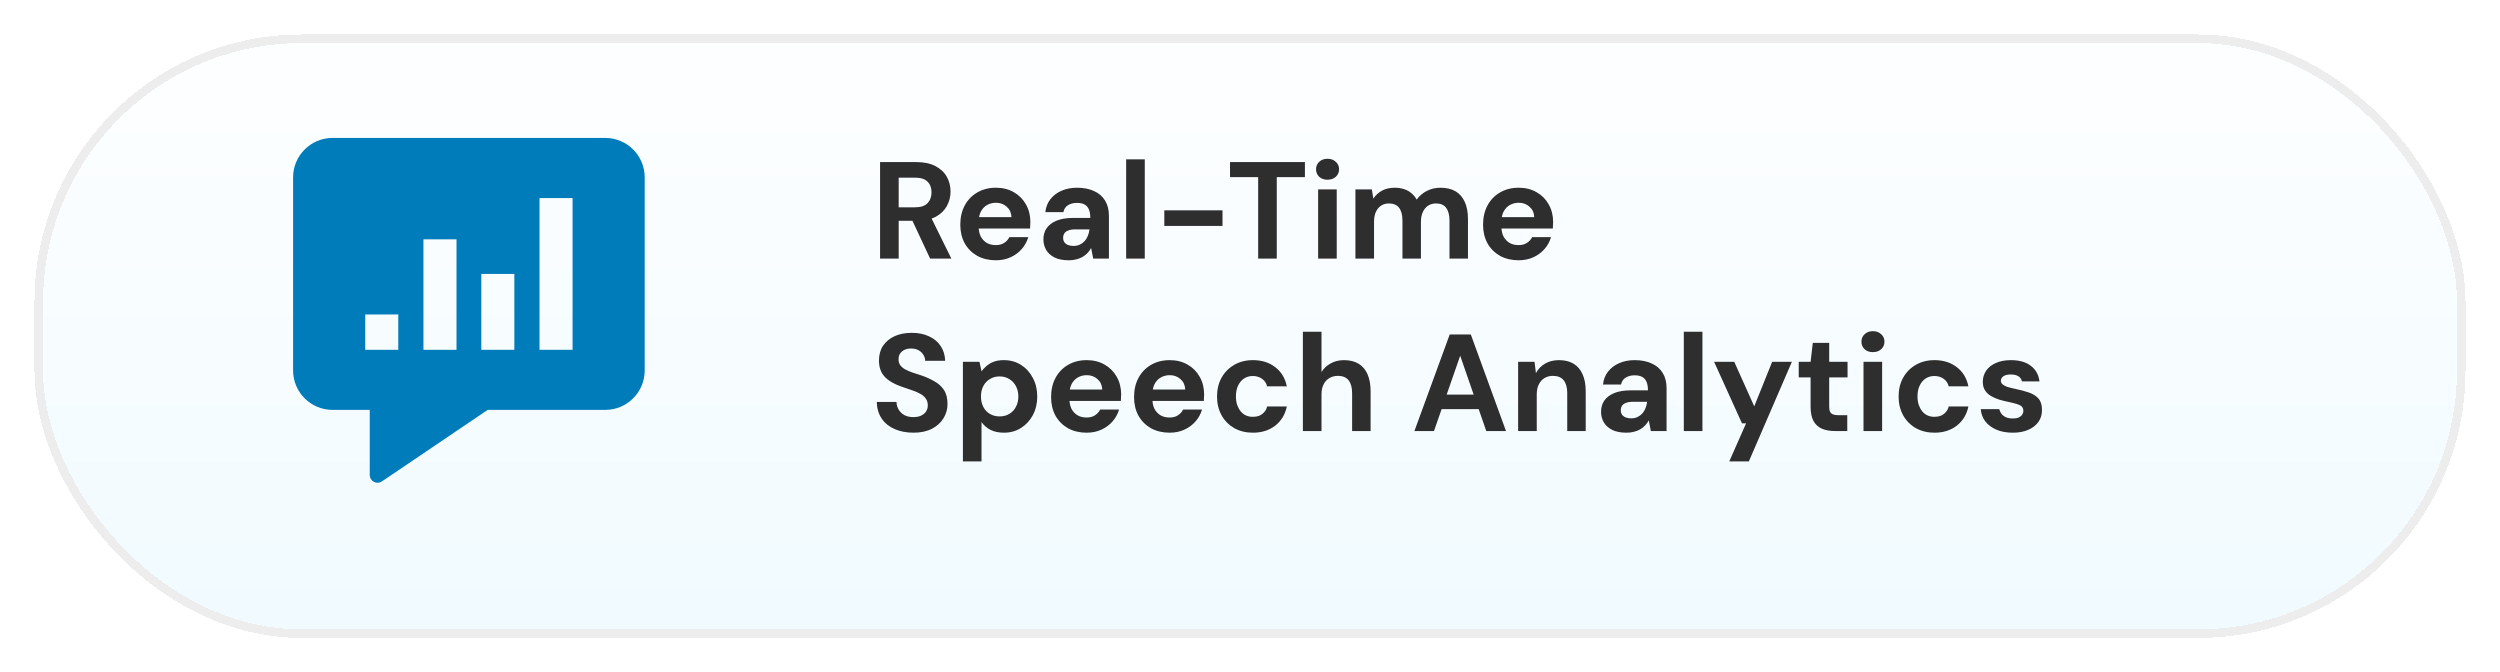 <svg width="290" height="78" viewBox="0 0 290 78" fill="none" xmlns="http://www.w3.org/2000/svg">
<g opacity="0.5" filter="url(#filter0_d_4_78)">
<g clip-path="url(#clip0_4_78)">
<rect x="-10.5" y="-5.5" width="313" height="76" rx="9.5" fill="white"/>
<rect x="-10.5" y="-5.5" width="313" height="76" rx="9.5" fill="url(#paint0_linear_4_78)"/>
<rect x="-10.5" y="-5.5" width="313" height="76" rx="9.5" stroke="#DCDCDC"/>
</g>
<rect x="4.5" y="0.5" width="281" height="69" rx="30.5" stroke="#DCDCDC" shape-rendering="crispEdges"/>
</g>
<path d="M70.21 16H38.575C36.048 16 34 18.048 34 20.575V42.972C34 45.499 36.048 47.547 38.575 47.547H42.889V55.086C42.889 55.827 43.717 56.262 44.327 55.827L56.571 47.547H70.21C72.737 47.547 74.785 45.499 74.785 42.972V20.575C74.785 18.048 72.737 16 70.21 16ZM49.12 27.765H52.955V40.576H49.12V27.765ZM42.366 36.48H46.201V40.576H42.366V36.48ZM59.665 40.576H55.831V31.774H59.665V40.576ZM66.419 40.576H62.584V22.972H66.419V40.576Z" fill="#007CBA"/>
<path d="M102.088 30V18.8H106.28C107.176 18.8 107.917 18.955 108.504 19.264C109.101 19.573 109.544 19.989 109.832 20.512C110.12 21.024 110.264 21.595 110.264 22.224C110.264 22.821 110.12 23.381 109.832 23.904C109.555 24.416 109.123 24.832 108.536 25.152C107.949 25.461 107.187 25.616 106.248 25.616H104.248V30H102.088ZM107.896 30L105.592 25.072H107.928L110.36 30H107.896ZM104.248 24.048H106.152C106.803 24.048 107.283 23.888 107.592 23.568C107.901 23.248 108.056 22.827 108.056 22.304C108.056 21.781 107.901 21.371 107.592 21.072C107.293 20.763 106.808 20.608 106.136 20.608H104.248V24.048ZM115.522 30.192C114.711 30.192 113.991 30.021 113.362 29.68C112.743 29.328 112.258 28.843 111.906 28.224C111.564 27.595 111.394 26.875 111.394 26.064C111.394 25.221 111.564 24.48 111.906 23.84C112.247 23.2 112.727 22.699 113.346 22.336C113.975 21.963 114.7 21.776 115.522 21.776C116.322 21.776 117.02 21.952 117.618 22.304C118.215 22.645 118.679 23.115 119.01 23.712C119.351 24.309 119.522 24.987 119.522 25.744C119.522 25.851 119.516 25.973 119.506 26.112C119.506 26.24 119.5 26.373 119.49 26.512H112.93V25.184H117.33C117.308 24.683 117.127 24.283 116.786 23.984C116.444 23.675 116.028 23.52 115.538 23.52C115.164 23.52 114.823 23.605 114.514 23.776C114.204 23.947 113.959 24.203 113.778 24.544C113.607 24.875 113.522 25.296 113.522 25.808V26.272C113.522 26.709 113.602 27.093 113.762 27.424C113.932 27.744 114.167 27.995 114.466 28.176C114.764 28.347 115.111 28.432 115.506 28.432C115.9 28.432 116.226 28.347 116.482 28.176C116.748 28.005 116.951 27.781 117.09 27.504H119.282C119.132 28.016 118.882 28.475 118.53 28.88C118.178 29.285 117.746 29.605 117.234 29.84C116.722 30.075 116.151 30.192 115.522 30.192ZM123.995 30.192C123.323 30.192 122.768 30.085 122.331 29.872C121.893 29.648 121.568 29.355 121.355 28.992C121.141 28.619 121.035 28.213 121.035 27.776C121.035 27.275 121.157 26.843 121.403 26.48C121.659 26.107 122.043 25.813 122.555 25.6C123.067 25.387 123.707 25.28 124.475 25.28H126.475C126.475 24.885 126.421 24.56 126.315 24.304C126.208 24.048 126.043 23.856 125.819 23.728C125.595 23.6 125.296 23.536 124.923 23.536C124.517 23.536 124.171 23.627 123.883 23.808C123.605 23.979 123.429 24.245 123.355 24.608H121.259C121.323 24.032 121.515 23.536 121.835 23.12C122.165 22.693 122.597 22.363 123.131 22.128C123.664 21.893 124.267 21.776 124.939 21.776C125.696 21.776 126.352 21.904 126.907 22.16C127.461 22.405 127.888 22.773 128.187 23.264C128.485 23.744 128.635 24.331 128.635 25.024V30H126.811L126.571 28.768C126.453 28.981 126.315 29.173 126.155 29.344C125.995 29.515 125.808 29.664 125.595 29.792C125.381 29.92 125.141 30.016 124.875 30.08C124.608 30.155 124.315 30.192 123.995 30.192ZM124.507 28.528C124.784 28.528 125.029 28.48 125.243 28.384C125.467 28.277 125.659 28.139 125.819 27.968C125.979 27.787 126.101 27.584 126.187 27.36C126.283 27.125 126.347 26.88 126.379 26.624V26.608H124.731C124.4 26.608 124.128 26.651 123.915 26.736C123.712 26.811 123.563 26.923 123.467 27.072C123.371 27.221 123.323 27.392 123.323 27.584C123.323 27.787 123.371 27.957 123.467 28.096C123.563 28.235 123.701 28.341 123.883 28.416C124.064 28.491 124.272 28.528 124.507 28.528ZM130.634 30V18.48H132.794V30H130.634ZM135.06 26.208V24.4H141.812V26.208H135.06ZM145.946 30V20.544H142.682V18.8H151.37V20.544H148.106V30H145.946ZM152.901 30V21.968H155.061V30H152.901ZM153.989 20.848C153.594 20.848 153.274 20.736 153.029 20.512C152.784 20.277 152.661 19.984 152.661 19.632C152.661 19.28 152.784 18.992 153.029 18.768C153.274 18.533 153.594 18.416 153.989 18.416C154.384 18.416 154.704 18.533 154.949 18.768C155.205 18.992 155.333 19.28 155.333 19.632C155.333 19.984 155.205 20.277 154.949 20.512C154.704 20.736 154.384 20.848 153.989 20.848ZM157.228 30V21.968H159.132L159.308 23.04C159.564 22.645 159.9 22.336 160.316 22.112C160.743 21.888 161.228 21.776 161.772 21.776C162.177 21.776 162.54 21.829 162.86 21.936C163.18 22.032 163.463 22.187 163.708 22.4C163.964 22.603 164.172 22.853 164.332 23.152C164.641 22.725 165.036 22.389 165.516 22.144C165.996 21.899 166.519 21.776 167.084 21.776C167.788 21.776 168.375 21.915 168.844 22.192C169.313 22.469 169.671 22.88 169.916 23.424C170.161 23.957 170.284 24.613 170.284 25.392V30H168.14V25.6C168.14 24.949 168.012 24.453 167.756 24.112C167.5 23.771 167.111 23.6 166.588 23.6C166.236 23.6 165.927 23.685 165.66 23.856C165.404 24.027 165.201 24.272 165.052 24.592C164.903 24.912 164.828 25.296 164.828 25.744V30H162.684V25.6C162.684 24.949 162.556 24.453 162.3 24.112C162.044 23.771 161.644 23.6 161.1 23.6C160.769 23.6 160.471 23.685 160.204 23.856C159.948 24.027 159.745 24.272 159.596 24.592C159.457 24.912 159.388 25.296 159.388 25.744V30H157.228ZM176.162 30.192C175.352 30.192 174.632 30.021 174.002 29.68C173.384 29.328 172.898 28.843 172.546 28.224C172.205 27.595 172.034 26.875 172.034 26.064C172.034 25.221 172.205 24.48 172.546 23.84C172.888 23.2 173.368 22.699 173.986 22.336C174.616 21.963 175.341 21.776 176.162 21.776C176.962 21.776 177.661 21.952 178.258 22.304C178.856 22.645 179.32 23.115 179.65 23.712C179.992 24.309 180.162 24.987 180.162 25.744C180.162 25.851 180.157 25.973 180.146 26.112C180.146 26.24 180.141 26.373 180.13 26.512H173.57V25.184H177.97C177.949 24.683 177.768 24.283 177.426 23.984C177.085 23.675 176.669 23.52 176.178 23.52C175.805 23.52 175.464 23.605 175.154 23.776C174.845 23.947 174.6 24.203 174.418 24.544C174.248 24.875 174.162 25.296 174.162 25.808V26.272C174.162 26.709 174.242 27.093 174.402 27.424C174.573 27.744 174.808 27.995 175.106 28.176C175.405 28.347 175.752 28.432 176.146 28.432C176.541 28.432 176.866 28.347 177.122 28.176C177.389 28.005 177.592 27.781 177.73 27.504H179.922C179.773 28.016 179.522 28.475 179.17 28.88C178.818 29.285 178.386 29.605 177.874 29.84C177.362 30.075 176.792 30.192 176.162 30.192ZM105.96 50.192C105.149 50.192 104.424 50.053 103.784 49.776C103.144 49.499 102.643 49.093 102.28 48.56C101.917 48.027 101.725 47.381 101.704 46.624H103.992C104.003 46.955 104.088 47.253 104.248 47.52C104.408 47.787 104.632 48 104.92 48.16C105.208 48.309 105.549 48.384 105.944 48.384C106.285 48.384 106.579 48.331 106.824 48.224C107.08 48.107 107.277 47.947 107.416 47.744C107.555 47.541 107.624 47.301 107.624 47.024C107.624 46.704 107.544 46.437 107.384 46.224C107.235 46.011 107.021 45.829 106.744 45.68C106.467 45.52 106.147 45.381 105.784 45.264C105.432 45.136 105.059 45.008 104.664 44.88C103.789 44.592 103.117 44.208 102.648 43.728C102.189 43.248 101.96 42.613 101.96 41.824C101.96 41.152 102.12 40.576 102.44 40.096C102.771 39.616 103.219 39.248 103.784 38.992C104.36 38.736 105.021 38.608 105.768 38.608C106.525 38.608 107.187 38.741 107.752 39.008C108.328 39.264 108.781 39.637 109.112 40.128C109.443 40.619 109.619 41.195 109.64 41.856H107.32C107.32 41.611 107.251 41.381 107.112 41.168C106.984 40.944 106.803 40.768 106.568 40.64C106.333 40.501 106.056 40.432 105.736 40.432C105.448 40.421 105.192 40.464 104.968 40.56C104.744 40.656 104.563 40.8 104.424 40.992C104.296 41.173 104.232 41.403 104.232 41.68C104.232 41.947 104.296 42.171 104.424 42.352C104.552 42.533 104.733 42.693 104.968 42.832C105.213 42.96 105.491 43.083 105.8 43.2C106.12 43.307 106.467 43.419 106.84 43.536C107.405 43.728 107.917 43.957 108.376 44.224C108.845 44.48 109.219 44.816 109.496 45.232C109.773 45.648 109.912 46.197 109.912 46.88C109.912 47.467 109.757 48.011 109.448 48.512C109.149 49.013 108.707 49.419 108.12 49.728C107.533 50.037 106.813 50.192 105.96 50.192ZM111.697 53.52V41.968H113.617L113.857 43.072C114.027 42.837 114.23 42.624 114.465 42.432C114.699 42.229 114.977 42.069 115.297 41.952C115.627 41.835 116.011 41.776 116.449 41.776C117.206 41.776 117.873 41.963 118.449 42.336C119.025 42.699 119.478 43.2 119.809 43.84C120.15 44.469 120.321 45.189 120.321 46C120.321 46.8 120.15 47.52 119.809 48.16C119.467 48.789 119.009 49.285 118.433 49.648C117.857 50.011 117.201 50.192 116.465 50.192C115.867 50.192 115.35 50.085 114.913 49.872C114.475 49.648 114.123 49.344 113.857 48.96V53.52H111.697ZM115.953 48.304C116.379 48.304 116.753 48.208 117.073 48.016C117.403 47.824 117.659 47.552 117.841 47.2C118.033 46.848 118.129 46.448 118.129 46C118.129 45.541 118.033 45.136 117.841 44.784C117.659 44.432 117.403 44.16 117.073 43.968C116.753 43.765 116.379 43.664 115.953 43.664C115.537 43.664 115.163 43.765 114.833 43.968C114.502 44.16 114.246 44.432 114.065 44.784C113.883 45.125 113.793 45.525 113.793 45.984C113.793 46.443 113.883 46.848 114.065 47.2C114.246 47.552 114.502 47.824 114.833 48.016C115.163 48.208 115.537 48.304 115.953 48.304ZM126.053 50.192C125.242 50.192 124.522 50.021 123.893 49.68C123.274 49.328 122.789 48.843 122.437 48.224C122.096 47.595 121.925 46.875 121.925 46.064C121.925 45.221 122.096 44.48 122.437 43.84C122.778 43.2 123.258 42.699 123.877 42.336C124.506 41.963 125.232 41.776 126.053 41.776C126.853 41.776 127.552 41.952 128.149 42.304C128.746 42.645 129.21 43.115 129.541 43.712C129.882 44.309 130.053 44.987 130.053 45.744C130.053 45.851 130.048 45.973 130.037 46.112C130.037 46.24 130.032 46.373 130.021 46.512H123.461V45.184H127.861C127.84 44.683 127.658 44.283 127.317 43.984C126.976 43.675 126.56 43.52 126.069 43.52C125.696 43.52 125.354 43.605 125.045 43.776C124.736 43.947 124.49 44.203 124.309 44.544C124.138 44.875 124.053 45.296 124.053 45.808V46.272C124.053 46.709 124.133 47.093 124.293 47.424C124.464 47.744 124.698 47.995 124.997 48.176C125.296 48.347 125.642 48.432 126.037 48.432C126.432 48.432 126.757 48.347 127.013 48.176C127.28 48.005 127.482 47.781 127.621 47.504H129.813C129.664 48.016 129.413 48.475 129.061 48.88C128.709 49.285 128.277 49.605 127.765 49.84C127.253 50.075 126.682 50.192 126.053 50.192ZM135.678 50.192C134.867 50.192 134.147 50.021 133.518 49.68C132.899 49.328 132.414 48.843 132.062 48.224C131.721 47.595 131.55 46.875 131.55 46.064C131.55 45.221 131.721 44.48 132.062 43.84C132.403 43.2 132.883 42.699 133.502 42.336C134.131 41.963 134.857 41.776 135.678 41.776C136.478 41.776 137.177 41.952 137.774 42.304C138.371 42.645 138.835 43.115 139.166 43.712C139.507 44.309 139.678 44.987 139.678 45.744C139.678 45.851 139.673 45.973 139.662 46.112C139.662 46.24 139.657 46.373 139.646 46.512H133.086V45.184H137.486C137.465 44.683 137.283 44.283 136.942 43.984C136.601 43.675 136.185 43.52 135.694 43.52C135.321 43.52 134.979 43.605 134.67 43.776C134.361 43.947 134.115 44.203 133.934 44.544C133.763 44.875 133.678 45.296 133.678 45.808V46.272C133.678 46.709 133.758 47.093 133.918 47.424C134.089 47.744 134.323 47.995 134.622 48.176C134.921 48.347 135.267 48.432 135.662 48.432C136.057 48.432 136.382 48.347 136.638 48.176C136.905 48.005 137.107 47.781 137.246 47.504H139.438C139.289 48.016 139.038 48.475 138.686 48.88C138.334 49.285 137.902 49.605 137.39 49.84C136.878 50.075 136.307 50.192 135.678 50.192ZM145.335 50.192C144.524 50.192 143.804 50.016 143.175 49.664C142.546 49.301 142.055 48.805 141.703 48.176C141.351 47.536 141.175 46.811 141.175 46C141.175 45.168 141.351 44.437 141.703 43.808C142.055 43.179 142.546 42.683 143.175 42.32C143.804 41.957 144.524 41.776 145.335 41.776C146.37 41.776 147.234 42.048 147.927 42.592C148.631 43.125 149.079 43.867 149.271 44.816H146.983C146.898 44.443 146.7 44.149 146.391 43.936C146.092 43.723 145.735 43.616 145.319 43.616C144.946 43.616 144.61 43.712 144.311 43.904C144.023 44.096 143.794 44.368 143.623 44.72C143.452 45.072 143.367 45.493 143.367 45.984C143.367 46.347 143.415 46.677 143.511 46.976C143.618 47.264 143.756 47.515 143.927 47.728C144.098 47.931 144.3 48.085 144.535 48.192C144.78 48.299 145.042 48.352 145.319 48.352C145.596 48.352 145.847 48.309 146.071 48.224C146.295 48.128 146.487 47.989 146.647 47.808C146.818 47.627 146.93 47.408 146.983 47.152H149.271C149.079 48.08 148.631 48.821 147.927 49.376C147.223 49.92 146.359 50.192 145.335 50.192ZM151.134 50V38.48H153.294V43.152C153.55 42.736 153.902 42.405 154.35 42.16C154.798 41.904 155.315 41.776 155.902 41.776C156.574 41.776 157.139 41.915 157.598 42.192C158.057 42.469 158.403 42.88 158.638 43.424C158.873 43.957 158.99 44.619 158.99 45.408V50H156.846V45.616C156.846 44.965 156.713 44.469 156.446 44.128C156.179 43.776 155.758 43.6 155.182 43.6C154.83 43.6 154.505 43.685 154.206 43.856C153.918 44.027 153.694 44.272 153.534 44.592C153.374 44.912 153.294 45.301 153.294 45.76V50H151.134ZM164.071 50L168.167 38.8H170.615L174.695 50H172.407L169.383 41.264L166.343 50H164.071ZM165.879 47.456L166.455 45.776H172.151L172.711 47.456H165.879ZM176.103 50V41.968H178.007L178.167 43.28C178.412 42.821 178.759 42.459 179.207 42.192C179.666 41.915 180.21 41.776 180.839 41.776C181.511 41.776 182.076 41.915 182.535 42.192C182.994 42.469 183.34 42.875 183.575 43.408C183.82 43.941 183.943 44.603 183.943 45.392V50H181.799V45.584C181.799 44.944 181.66 44.453 181.383 44.112C181.116 43.771 180.7 43.6 180.135 43.6C179.772 43.6 179.447 43.685 179.159 43.856C178.882 44.027 178.663 44.272 178.503 44.592C178.343 44.901 178.263 45.285 178.263 45.744V50H176.103ZM188.682 50.192C188.01 50.192 187.456 50.085 187.018 49.872C186.581 49.648 186.256 49.355 186.042 48.992C185.829 48.619 185.722 48.213 185.722 47.776C185.722 47.275 185.845 46.843 186.09 46.48C186.346 46.107 186.73 45.813 187.242 45.6C187.754 45.387 188.394 45.28 189.162 45.28H191.162C191.162 44.885 191.109 44.56 191.002 44.304C190.896 44.048 190.73 43.856 190.506 43.728C190.282 43.6 189.984 43.536 189.61 43.536C189.205 43.536 188.858 43.627 188.57 43.808C188.293 43.979 188.117 44.245 188.042 44.608H185.946C186.01 44.032 186.202 43.536 186.522 43.12C186.853 42.693 187.285 42.363 187.818 42.128C188.352 41.893 188.954 41.776 189.626 41.776C190.384 41.776 191.04 41.904 191.594 42.16C192.149 42.405 192.576 42.773 192.874 43.264C193.173 43.744 193.322 44.331 193.322 45.024V50H191.498L191.258 48.768C191.141 48.981 191.002 49.173 190.842 49.344C190.682 49.515 190.496 49.664 190.282 49.792C190.069 49.92 189.829 50.016 189.562 50.08C189.296 50.155 189.002 50.192 188.682 50.192ZM189.194 48.528C189.472 48.528 189.717 48.48 189.93 48.384C190.154 48.277 190.346 48.139 190.506 47.968C190.666 47.787 190.789 47.584 190.874 47.36C190.97 47.125 191.034 46.88 191.066 46.624V46.608H189.418C189.088 46.608 188.816 46.651 188.602 46.736C188.4 46.811 188.25 46.923 188.154 47.072C188.058 47.221 188.01 47.392 188.01 47.584C188.01 47.787 188.058 47.957 188.154 48.096C188.25 48.235 188.389 48.341 188.57 48.416C188.752 48.491 188.96 48.528 189.194 48.528ZM195.322 50V38.48H197.482V50H195.322ZM200.596 53.52L202.548 49.104H202.068L198.836 41.968H201.172L203.492 47.136L205.572 41.968H207.86L202.868 53.52H200.596ZM212.844 50C212.289 50 211.799 49.915 211.372 49.744C210.945 49.563 210.615 49.269 210.38 48.864C210.145 48.448 210.028 47.883 210.028 47.168V43.776H208.652V41.968H210.028L210.284 39.776H212.188V41.968H214.316V43.776H212.188V47.2C212.188 47.563 212.268 47.813 212.428 47.952C212.588 48.091 212.86 48.16 213.244 48.16H214.284V50H212.844ZM216.167 50V41.968H218.327V50H216.167ZM217.255 40.848C216.86 40.848 216.54 40.736 216.295 40.512C216.049 40.277 215.927 39.984 215.927 39.632C215.927 39.28 216.049 38.992 216.295 38.768C216.54 38.533 216.86 38.416 217.255 38.416C217.649 38.416 217.969 38.533 218.215 38.768C218.471 38.992 218.599 39.28 218.599 39.632C218.599 39.984 218.471 40.277 218.215 40.512C217.969 40.736 217.649 40.848 217.255 40.848ZM224.398 50.192C223.587 50.192 222.867 50.016 222.238 49.664C221.608 49.301 221.118 48.805 220.766 48.176C220.414 47.536 220.238 46.811 220.238 46C220.238 45.168 220.414 44.437 220.766 43.808C221.118 43.179 221.608 42.683 222.238 42.32C222.867 41.957 223.587 41.776 224.398 41.776C225.432 41.776 226.296 42.048 226.99 42.592C227.694 43.125 228.142 43.867 228.334 44.816H226.046C225.96 44.443 225.763 44.149 225.454 43.936C225.155 43.723 224.798 43.616 224.382 43.616C224.008 43.616 223.672 43.712 223.374 43.904C223.086 44.096 222.856 44.368 222.686 44.72C222.515 45.072 222.43 45.493 222.43 45.984C222.43 46.347 222.478 46.677 222.574 46.976C222.68 47.264 222.819 47.515 222.99 47.728C223.16 47.931 223.363 48.085 223.598 48.192C223.843 48.299 224.104 48.352 224.382 48.352C224.659 48.352 224.91 48.309 225.134 48.224C225.358 48.128 225.55 47.989 225.71 47.808C225.88 47.627 225.992 47.408 226.046 47.152H228.334C228.142 48.08 227.694 48.821 226.99 49.376C226.286 49.92 225.422 50.192 224.398 50.192ZM233.493 50.192C232.757 50.192 232.117 50.075 231.573 49.84C231.039 49.605 230.613 49.285 230.293 48.88C229.983 48.464 229.807 47.989 229.765 47.456H231.909C231.962 47.659 232.053 47.845 232.181 48.016C232.309 48.176 232.479 48.304 232.693 48.4C232.917 48.496 233.173 48.544 233.461 48.544C233.749 48.544 233.983 48.507 234.165 48.432C234.346 48.347 234.479 48.24 234.565 48.112C234.661 47.973 234.709 47.829 234.709 47.68C234.709 47.445 234.645 47.269 234.517 47.152C234.389 47.035 234.197 46.939 233.941 46.864C233.695 46.789 233.402 46.715 233.061 46.64C232.687 46.565 232.314 46.475 231.941 46.368C231.578 46.251 231.247 46.107 230.949 45.936C230.661 45.765 230.431 45.547 230.261 45.28C230.09 45.013 230.005 44.683 230.005 44.288C230.005 43.819 230.133 43.392 230.389 43.008C230.645 42.624 231.018 42.325 231.509 42.112C231.999 41.888 232.586 41.776 233.269 41.776C234.239 41.776 235.007 41.995 235.573 42.432C236.149 42.869 236.485 43.472 236.581 44.24H234.549C234.495 43.984 234.357 43.787 234.133 43.648C233.909 43.509 233.621 43.44 233.269 43.44C232.885 43.44 232.591 43.509 232.389 43.648C232.197 43.787 232.101 43.963 232.101 44.176C232.101 44.325 232.165 44.459 232.293 44.576C232.421 44.693 232.607 44.795 232.853 44.88C233.098 44.955 233.397 45.029 233.749 45.104C234.367 45.232 234.906 45.376 235.365 45.536C235.834 45.696 236.202 45.931 236.469 46.24C236.735 46.539 236.869 46.976 236.869 47.552C236.879 48.064 236.746 48.523 236.469 48.928C236.191 49.323 235.797 49.632 235.285 49.856C234.783 50.08 234.186 50.192 233.493 50.192Z" fill="#2E2E2E"/>
<defs>
<filter id="filter0_d_4_78" x="0" y="0" width="290" height="78" filterUnits="userSpaceOnUse" color-interpolation-filters="sRGB">
<feFlood flood-opacity="0" result="BackgroundImageFix"/>
<feColorMatrix in="SourceAlpha" type="matrix" values="0 0 0 0 0 0 0 0 0 0 0 0 0 0 0 0 0 0 127 0" result="hardAlpha"/>
<feOffset dy="4"/>
<feGaussianBlur stdDeviation="2"/>
<feComposite in2="hardAlpha" operator="out"/>
<feColorMatrix type="matrix" values="0 0 0 0 0 0 0 0 0 0 0 0 0 0 0 0 0 0 0.1 0"/>
<feBlend mode="normal" in2="BackgroundImageFix" result="effect1_dropShadow_4_78"/>
<feBlend mode="normal" in="SourceGraphic" in2="effect1_dropShadow_4_78" result="shape"/>
</filter>
<linearGradient id="paint0_linear_4_78" x1="146" y1="-6" x2="146" y2="71" gradientUnits="userSpaceOnUse">
<stop stop-color="white"/>
<stop offset="1" stop-color="#E2F6FF"/>
</linearGradient>
<clipPath id="clip0_4_78">
<rect x="5" y="1" width="280" height="68" rx="30" fill="white"/>
</clipPath>
</defs>
</svg>
